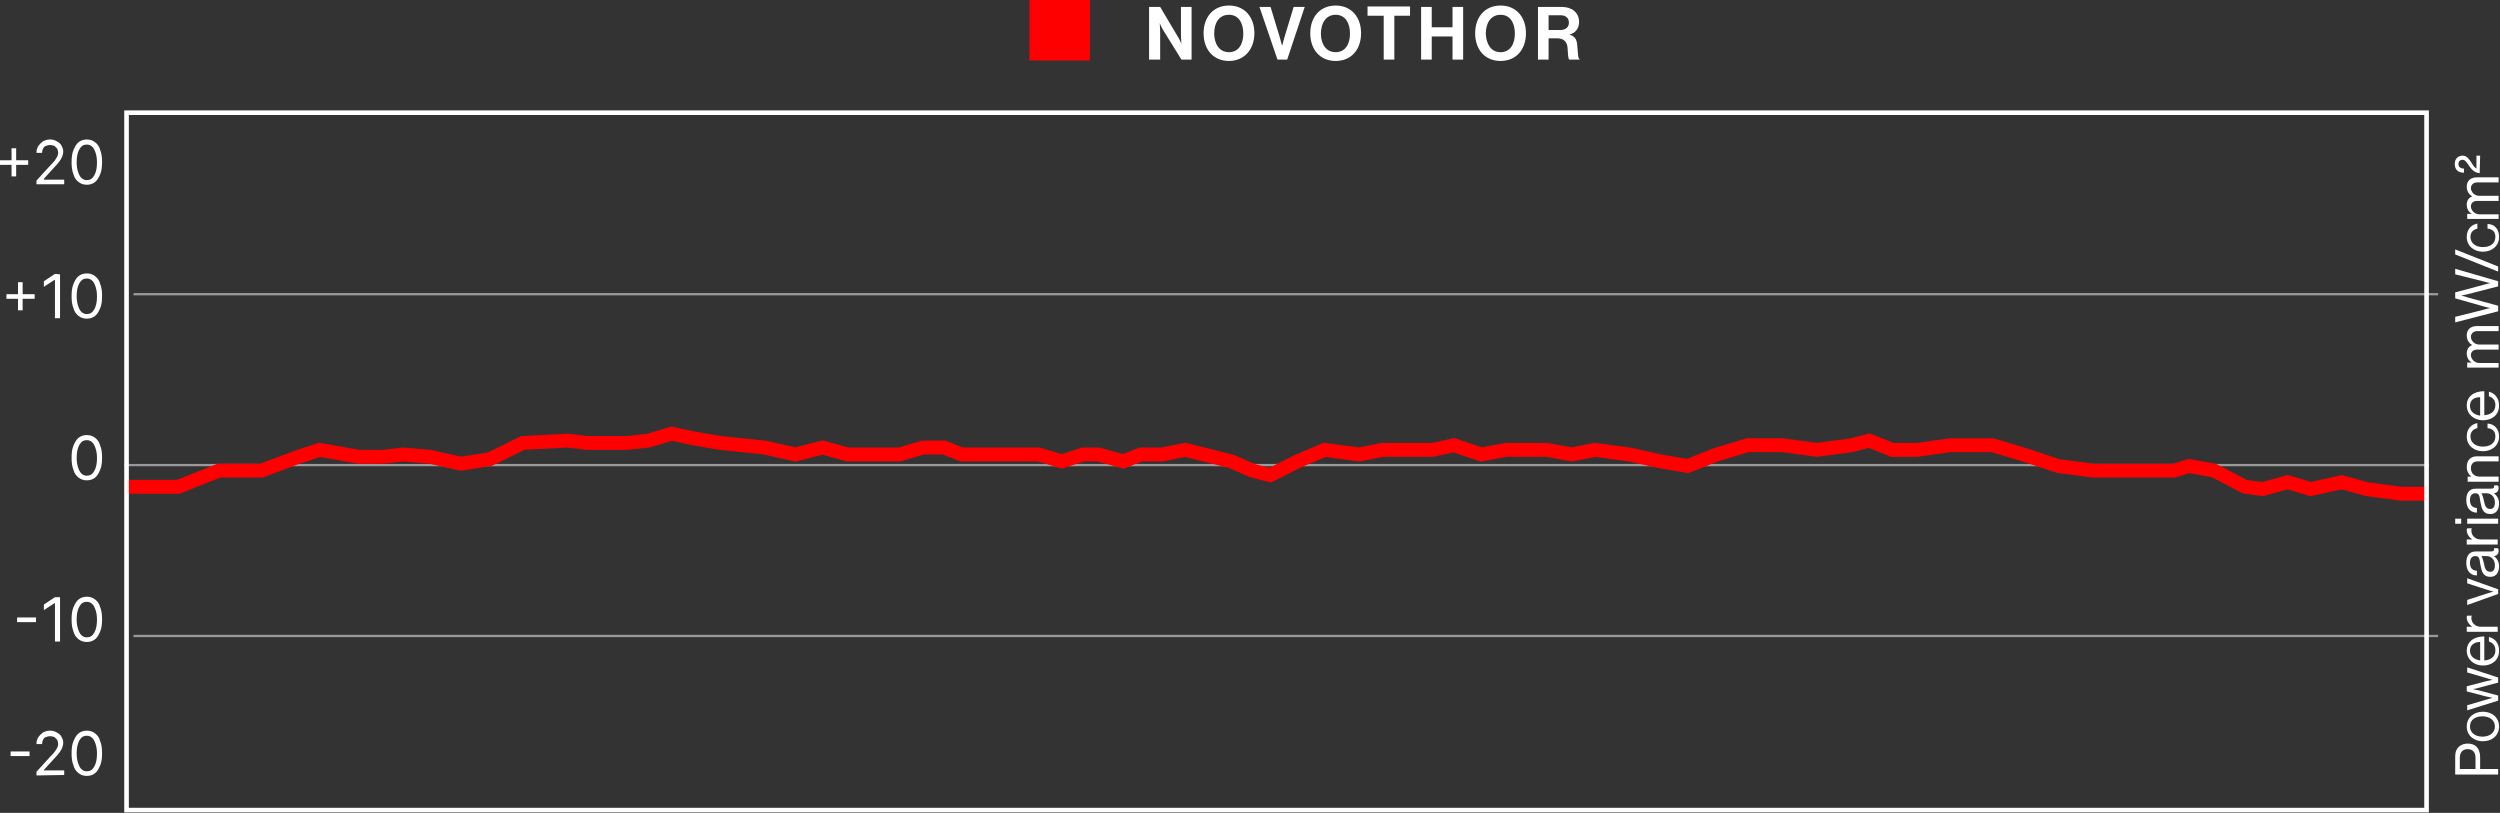 <?xml version="1.0" encoding="utf-8"?>
<!-- Generator: Adobe Illustrator 26.5.0, SVG Export Plug-In . SVG Version: 6.00 Build 0)  -->
<svg version="1.1" id="Layer_1" xmlns="http://www.w3.org/2000/svg" xmlns:xlink="http://www.w3.org/1999/xlink" x="0px" y="0px"
	 viewBox="0 0 541.3 176" style="enable-background:new 0 0 541.3 176;" xml:space="preserve">
<rect x="0" y="0" width="541.3" height="176" fill="#333333" stroke="none"/>
<style type="text/css">
	.st0{fill:#FFFFFF;}
	.st1{fill:none;stroke:#FFFFFF;stroke-width:0.5;stroke-opacity:0.5;}
	.st2{fill:none;stroke:#FF0000;stroke-width:3;}
	.st3{fill:none;stroke:#FFFFFF;}
	.st4{fill:#FF0000;}
</style>
<path class="st0" d="M6.4,162.7v1H2.3v-1H6.4z M7.9,167.9v-0.8l3.1-3.4c0.4-0.4,0.7-0.7,0.9-1c0.2-0.3,0.4-0.6,0.5-0.8
	c0.1-0.3,0.2-0.5,0.2-0.8s-0.1-0.6-0.2-0.9c-0.2-0.2-0.4-0.4-0.6-0.6c-0.3-0.1-0.6-0.2-0.9-0.2c-0.4,0-0.7,0.1-1,0.2
	c-0.3,0.1-0.5,0.4-0.6,0.6c-0.1,0.3-0.2,0.6-0.2,0.9H7.9c0-0.6,0.1-1,0.4-1.5c0.3-0.4,0.6-0.7,1-1c0.4-0.2,0.9-0.4,1.5-0.4
	s1,0.1,1.5,0.4c0.4,0.2,0.8,0.5,1,0.9s0.4,0.8,0.4,1.3c0,0.3-0.1,0.7-0.2,1s-0.3,0.7-0.6,1.1c-0.3,0.4-0.7,0.9-1.3,1.5l-2.1,2.3v0.1
	h4.4v1L7.9,167.9L7.9,167.9z M18.8,168c-0.7,0-1.3-0.2-1.8-0.6c-0.5-0.4-0.9-0.9-1.1-1.7c-0.3-0.7-0.4-1.6-0.4-2.6s0.1-1.9,0.4-2.6
	c0.3-0.7,0.6-1.3,1.1-1.7s1.1-0.6,1.8-0.6s1.3,0.2,1.8,0.6c0.5,0.4,0.9,0.9,1.1,1.7c0.3,0.7,0.4,1.6,0.4,2.6s-0.1,1.9-0.4,2.6
	c-0.3,0.7-0.6,1.3-1.1,1.7C20.1,167.8,19.5,168,18.8,168z M18.8,167c0.7,0,1.2-0.3,1.6-1s0.6-1.6,0.6-2.8c0-0.8-0.1-1.5-0.3-2.1
	c-0.2-0.6-0.4-1-0.7-1.3c-0.3-0.3-0.7-0.5-1.2-0.5c-0.7,0-1.2,0.3-1.6,1s-0.6,1.6-0.6,2.8c0,0.8,0.1,1.5,0.3,2.1
	c0.2,0.6,0.4,1,0.7,1.3C18,166.9,18.4,167,18.8,167z"/>
<path class="st0" d="M7.8,133.7v1H3.7v-1H7.8z M13,129.4v9.5h-1.1v-8.3h-0.1l-2.3,1.5v-1.2l2.4-1.6H13V129.4z M18.8,139
	c-0.7,0-1.3-0.2-1.8-0.6c-0.5-0.4-0.9-0.9-1.1-1.7c-0.3-0.7-0.4-1.6-0.4-2.6s0.1-1.9,0.4-2.6c0.3-0.7,0.6-1.3,1.1-1.7
	s1.1-0.6,1.8-0.6s1.3,0.2,1.8,0.6c0.5,0.4,0.9,0.9,1.1,1.7c0.3,0.7,0.4,1.6,0.4,2.6s-0.1,1.9-0.4,2.6c-0.3,0.7-0.6,1.3-1.1,1.7
	C20.1,138.8,19.5,139,18.8,139z M18.8,138c0.7,0,1.2-0.3,1.6-1s0.6-1.6,0.6-2.8c0-0.8-0.1-1.5-0.3-2.1c-0.2-0.6-0.4-1-0.7-1.3
	c-0.3-0.3-0.7-0.5-1.2-0.5c-0.7,0-1.2,0.3-1.6,1s-0.6,1.6-0.6,2.8c0,0.8,0.1,1.5,0.3,2.1c0.2,0.6,0.4,1,0.7,1.3
	C18,137.9,18.4,138,18.8,138z"/>
<path class="st0" d="M18.8,104c-0.7,0-1.3-0.2-1.8-0.6s-0.9-0.9-1.1-1.7c-0.3-0.7-0.4-1.6-0.4-2.6s0.1-1.9,0.4-2.6s0.6-1.3,1.1-1.7
	c0.5-0.4,1.1-0.6,1.8-0.6s1.3,0.2,1.8,0.6s0.9,0.9,1.1,1.7c0.3,0.7,0.4,1.6,0.4,2.6s-0.1,1.9-0.4,2.6s-0.6,1.3-1.1,1.7
	C20.1,103.8,19.5,104,18.8,104z M18.8,103c0.7,0,1.2-0.3,1.6-1s0.6-1.6,0.6-2.8c0-0.8-0.1-1.5-0.3-2.1c-0.2-0.6-0.4-1-0.7-1.3
	c-0.3-0.3-0.7-0.5-1.2-0.5c-0.7,0-1.2,0.3-1.6,1s-0.6,1.6-0.6,2.8c0,0.8,0.1,1.5,0.3,2.1c0.2,0.6,0.4,1,0.7,1.3
	C18,102.9,18.4,103,18.8,103z"/>
<path class="st0" d="M3.9,67.2v-6.1h1v6.1H3.9z M1.4,64.7v-1h6.1v1H1.4z M13,59.4v9.5h-1.1v-8.3h-0.1l-2.3,1.5v-1.2l2.4-1.6L13,59.4
	L13,59.4z M18.8,69c-0.7,0-1.3-0.2-1.8-0.6s-0.9-0.9-1.1-1.7c-0.3-0.7-0.4-1.6-0.4-2.6c0-1,0.1-1.9,0.4-2.6s0.6-1.3,1.1-1.7
	c0.5-0.4,1.1-0.6,1.8-0.6s1.3,0.2,1.8,0.6s0.9,0.9,1.1,1.7c0.3,0.7,0.4,1.6,0.4,2.6c0,1-0.1,1.9-0.4,2.6s-0.6,1.3-1.1,1.7
	C20.1,68.8,19.5,69,18.8,69z M18.8,68c0.7,0,1.2-0.3,1.6-1s0.6-1.6,0.6-2.8c0-0.8-0.1-1.5-0.3-2.1c-0.2-0.6-0.4-1-0.7-1.3
	c-0.3-0.3-0.7-0.5-1.2-0.5c-0.7,0-1.2,0.3-1.6,1s-0.6,1.6-0.6,2.8c0,0.8,0.1,1.5,0.3,2.1c0.2,0.6,0.4,1,0.7,1.3
	C18,67.9,18.4,68,18.8,68z"/>
<path class="st0" d="M2.5,38.2v-6.1h1v6.1H2.5z M0,35.7v-1h6.1v1H0z M7.9,39.9v-0.8l3.1-3.4c0.4-0.4,0.7-0.7,0.9-1
	c0.2-0.3,0.4-0.6,0.5-0.8c0.1-0.3,0.2-0.5,0.2-0.8s-0.1-0.6-0.2-0.9c-0.2-0.2-0.4-0.4-0.6-0.6c-0.3-0.1-0.6-0.2-0.9-0.2
	c-0.4,0-0.7,0.1-1,0.2c-0.3,0.1-0.5,0.4-0.6,0.6c-0.1,0.3-0.2,0.6-0.2,0.9H7.9c0-0.6,0.1-1,0.4-1.5c0.3-0.4,0.6-0.7,1-1
	c0.4-0.2,0.9-0.4,1.5-0.4s1,0.1,1.5,0.4c0.4,0.2,0.8,0.5,1,0.9s0.4,0.8,0.4,1.3c0,0.3-0.1,0.7-0.2,1s-0.3,0.7-0.6,1.1
	c-0.3,0.4-0.7,0.9-1.3,1.5l-2.1,2.3v0.2h4.4v1H7.9z M18.8,40c-0.7,0-1.3-0.2-1.8-0.6c-0.5-0.4-0.9-0.9-1.1-1.7
	c-0.3-0.7-0.4-1.6-0.4-2.6s0.1-1.9,0.4-2.6c0.3-0.7,0.6-1.3,1.1-1.7s1.1-0.6,1.8-0.6s1.3,0.2,1.8,0.6c0.5,0.4,0.9,0.9,1.1,1.7
	c0.3,0.7,0.4,1.6,0.4,2.6S22,37,21.7,37.7c-0.3,0.7-0.6,1.3-1.1,1.7C20.1,39.8,19.5,40,18.8,40z M18.8,39c0.7,0,1.2-0.3,1.6-1
	s0.6-1.6,0.6-2.8c0-0.8-0.1-1.5-0.3-2.1c-0.2-0.6-0.4-1-0.7-1.3c-0.3-0.3-0.7-0.5-1.2-0.5c-0.7,0-1.2,0.3-1.6,1s-0.6,1.6-0.6,2.8
	c0,0.8,0.1,1.5,0.3,2.1c0.2,0.6,0.4,1,0.7,1.3C18,38.9,18.4,39,18.8,39z"/>
<g>
	<path class="st0" d="M540.9,167.7h-9.3v-3.9c0-1,0.3-1.7,0.9-2.2c0.5-0.4,1.1-0.6,1.8-0.6c1.7,0,2.7,1,2.7,3v2.5h3.9L540.9,167.7
		L540.9,167.7z M532.6,166.5h3.4v-2.4c0-1.3-0.7-1.9-1.7-1.9c-1.1,0-1.7,0.7-1.7,1.9V166.5z M541.1,157.3c0,2-1.6,3.2-3.5,3.2
		s-3.5-1.2-3.5-3.2s1.6-3.2,3.5-3.2S541.1,155.3,541.1,157.3z M540.2,157.3c0-1.4-1.2-2.2-2.7-2.2s-2.7,0.7-2.7,2.2
		c0,1.4,1.2,2.2,2.7,2.2S540.2,158.7,540.2,157.3z M540.9,151.7l-6.7,2.1v-1.1l4.1-1.2c0.6-0.2,1.4-0.4,1.4-0.4l0,0
		c0,0-0.9-0.2-1.4-0.3l-4.2-1.1v-1.1l4.2-1.1c0.5-0.1,1.4-0.3,1.4-0.3l0,0c0,0-0.9-0.2-1.4-0.4l-4.1-1.2v-1.1l6.7,2.2v1.1l-4.1,1.1
		c-0.6,0.2-1.4,0.3-1.4,0.3l0,0c0,0,0.8,0.2,1.4,0.3l4.1,1.1V151.7z M541.1,140.9c0,2.1-1.6,3.2-3.5,3.2s-3.5-1.3-3.5-3.2
		c0-2,1.6-3.1,3.8-3.1v5.2c1.4-0.1,2.4-0.8,2.4-2.2c0-1-0.5-1.6-1.4-1.9v-1C540.3,138.3,541.1,139.3,541.1,140.9z M534.8,140.9
		c0,1.2,0.9,1.9,2.2,2.1v-4C535.7,139,534.8,139.7,534.8,140.9z M534.2,135.7h1.1l0,0c-0.6-0.4-1.2-1.1-1.2-2c0-0.2,0-0.3,0.1-0.4h1
		l0,0c-0.1,0.2-0.1,0.3-0.1,0.5c0,1,0.8,1.9,2,1.9h3.7v1.1h-6.7v-1.1H534.2z M540.9,128.6l-6.7,2.4v-1.1l4.3-1.4
		c0.6-0.2,1.4-0.4,1.4-0.4l0,0c0,0-0.8-0.2-1.4-0.4l-4.3-1.4v-1.1l6.7,2.4V128.6z M541,119.2c0,0.7-0.3,1.1-1,1.2l0,0
		c0.5,0.4,1.1,1.1,1.1,2.2c0,1.3-0.6,2.3-1.9,2.3c-1.6,0-1.9-1.2-2.2-2.9c-0.1-0.9-0.2-1.6-1-1.6s-1.2,0.5-1.2,1.5
		c0,1.1,0.5,1.6,1.5,1.7v1c-1.3,0-2.3-0.9-2.3-2.7c0-1.4,0.5-2.5,2.1-2.5h3.2c0.5,0,0.8-0.1,0.7-0.7l0,0h0.8
		C540.9,118.8,541,118.9,541,119.2z M540.2,122.4c0-1.4-1-2-1.8-2h-1.1c0.2,0.4,0.4,1,0.5,1.5c0.2,1.1,0.4,1.9,1.4,1.9
		C540,123.8,540.2,123.1,540.2,122.4z M534.2,116.8h1.1l0,0c-0.6-0.4-1.2-1.1-1.2-2c0-0.2,0-0.3,0.1-0.4h1l0,0
		c-0.1,0.2-0.1,0.3-0.1,0.5c0,1,0.8,1.9,2,1.9h3.7v1.1h-6.7v-1.1H534.2z M540.9,113.4h-6.7v-1.1h6.7V113.4z M532.9,113.4h-1.3v-1.1
		h1.3V113.4z M541,105.6c0,0.7-0.3,1.1-1,1.2l0,0c0.5,0.4,1.1,1.1,1.1,2.2c0,1.3-0.6,2.3-1.9,2.3c-1.6,0-1.9-1.2-2.2-2.9
		c-0.1-0.9-0.2-1.6-1-1.6s-1.2,0.5-1.2,1.5c0,1.1,0.5,1.6,1.5,1.7v1c-1.3,0-2.3-0.9-2.3-2.7c0-1.4,0.5-2.5,2.1-2.5h3.2
		c0.5,0,0.8-0.1,0.7-0.7l0,0h0.8C540.9,105.2,541,105.3,541,105.6z M540.2,108.8c0-1.4-1-2-1.8-2h-1.1c0.2,0.4,0.4,1,0.5,1.5
		c0.2,1.1,0.4,1.9,1.4,1.9C540,110.2,540.2,109.5,540.2,108.8z M534.2,103.2h0.9l0,0c-0.6-0.5-1-1.2-1-2.1c0-1.4,0.8-2.3,2.2-2.3
		h4.7v1.1h-4.6c-0.9,0-1.4,0.6-1.4,1.5c0,1.1,0.8,1.8,1.9,1.8h4.1v1.1h-6.7v-1.1H534.2z M541.1,94.5c0,2-1.6,3.2-3.5,3.2
		s-3.5-1.2-3.5-3.2c0-1.6,0.9-2.6,2.3-2.9v1.1c-0.9,0.2-1.5,0.8-1.5,1.8c0,1.4,1.2,2.2,2.7,2.2s2.7-0.7,2.7-2.2
		c0-1.1-0.6-1.7-1.7-1.8v-1C540.1,91.8,541.1,92.9,541.1,94.5z M541.1,87.8c0,2.1-1.6,3.2-3.5,3.2s-3.5-1.3-3.5-3.2
		c0-2,1.6-3.1,3.8-3.1v5.2c1.4-0.1,2.4-0.8,2.4-2.2c0-1-0.5-1.6-1.4-1.9v-1C540.3,85.2,541.1,86.3,541.1,87.8z M534.8,87.9
		c0,1.2,0.9,1.9,2.2,2.1v-4C535.7,86,534.8,86.6,534.8,87.9z M540.9,79.6h-6.7v-1.1h1l0,0c-0.7-0.4-1.1-1.1-1.1-2
		c0-0.8,0.4-1.5,1.2-1.8l0,0c-0.8-0.4-1.2-1.2-1.2-2.1c0-1.2,0.8-2,2.2-2h4.7v1.1h-4.7c-0.8,0-1.3,0.6-1.3,1.2
		c0,0.9,0.8,1.7,1.8,1.7h4.2v1.1h-4.7c-0.8,0-1.3,0.5-1.3,1.2c0,0.8,0.8,1.7,1.8,1.7h4.2v1H540.9z M540.9,67.4l-9.3,2.4v-1.2l6-1.5
		c0.6-0.2,1.6-0.4,1.6-0.4l0,0c0,0-1-0.2-1.6-0.4l-6-1.7v-1.3l6-1.6c0.6-0.2,1.6-0.4,1.6-0.4l0,0c0,0-1-0.2-1.6-0.4l-6-1.5v-1.2
		l9.3,2.7V62l-6.6,1.7c-0.5,0.1-1.4,0.3-1.4,0.3l0,0c0,0,0.9,0.2,1.4,0.4l6.6,1.8V67.4z M540.9,58.8l-9.3-3.7V54l9.3,3.7V58.8z
		 M541.1,51.3c0,2-1.6,3.2-3.5,3.2s-3.5-1.2-3.5-3.2c0-1.6,0.9-2.6,2.3-2.9v1.1c-0.9,0.2-1.5,0.8-1.5,1.8c0,1.4,1.2,2.2,2.7,2.2
		s2.7-0.7,2.7-2.2c0-1.1-0.6-1.7-1.7-1.8v-1C540.1,48.5,541.1,49.6,541.1,51.3z M540.9,47.4h-6.7v-1.1h1l0,0c-0.7-0.4-1.1-1.1-1.1-2
		c0-0.8,0.4-1.5,1.2-1.8l0,0c-0.8-0.4-1.2-1.2-1.2-2.1c0-1.2,0.8-2,2.2-2h4.7v1.1h-4.7c-0.8,0-1.3,0.6-1.3,1.2
		c0,0.9,0.8,1.7,1.8,1.7h4.2v1.1h-4.7c-0.8,0-1.3,0.5-1.3,1.2c0,0.8,0.8,1.7,1.8,1.7h4.2v1H540.9z M536.9,37.5
		c-1.2-0.1-1.8-0.9-2.3-1.6c-0.5-0.7-0.8-1.3-1.4-1.3c-0.6,0-0.9,0.4-0.9,0.9c0,0.6,0.4,1,1.2,1v0.9c-1.3,0-2-0.7-2-1.9
		c0-1.1,0.7-1.8,1.7-1.8s1.4,0.8,1.9,1.5c0.3,0.5,0.7,1.1,1.1,1.3v-2.8h0.8L536.9,37.5L536.9,37.5z"/>
</g>
<line class="st1" x1="28.9" y1="137.7" x2="527.9" y2="137.7"/>
<line class="st1" x1="26.9" y1="100.7" x2="525.9" y2="100.7"/>
<line class="st1" x1="28.9" y1="63.7" x2="527.9" y2="63.7"/>
<path class="st2" d="M26.9,105.4h11.7l8.8-3.5h9.2l8-3l4.6-1.5l8.4,1.5H83l4.2-0.5l5.9,0.5l6.7,1.5l6.3-1l7.1-3.5l9.6-0.5l4.2,0.5
	h8.8l4.6-0.5l5-1.5l4.6,1l5.9,1l9.6,1l6.7,1.5l5.9-1.5l5.4,1.5h11.3l5-1.5h4.6l3.8,1.5h16.7l5,1.5l4.6-1.5h3.3l5.4,1.5l3.8-1.5h4.6
	l5-1l10,2.5l4.6,2l3.8,1l5.9-3l5.9-2.5l7.5,1l5-1h10.9l4.6-1l5.9,2l5.4-1h8.8l5.4,1l5-1l7.5,1l6.7,1.5l5.9,1l6.3-2.5l6.7-2h7.5
	l7.5,1l7.5-1l3.8-1l5,2h5.4l7.1-1h9.2l6.7,2l7.5,2.5l7.5,1h5.9h11.7l3.3-1l5.4,1l6.7,3.5l3.8,0.5l5.4-1.5l5,1.5l6.7-1.5l5.4,1.5
	l7.5,1h5.4"/>
<rect x="27.4" y="24.4" class="st3" width="498" height="151"/>
<rect x="222.9" y="0" class="st4" width="13.1" height="13.1"/>
<path class="st0" d="M248.8,12.9V1.5h2.4l3.8,6.4c0.4,0.6,0.8,1.6,0.8,1.6l0,0c0,0-0.1-1.2-0.1-2v-6h2.3v11.4h-2.2l-3.9-6.3
	C251.5,6,251.1,5,251.1,5l0,0c0,0,0.1,1.2,0.1,2v5.9H248.8z M266.1,13.2c-3.4,0-5.5-2.5-5.5-6s2.1-6,5.5-6s5.5,2.5,5.5,6
	S269.4,13.2,266.1,13.2z M266.1,11.3c2.1,0,3.1-1.8,3.1-4c0-2.3-1-4.1-3.1-4.1s-3.2,1.7-3.2,4S264,11.3,266.1,11.3z M276.6,12.9
	l-3.9-11.4h2.4l2,6.6c0.2,0.8,0.5,1.8,0.5,1.8l0,0c0,0,0.3-1.1,0.5-1.8l2-6.6h2.4l-3.8,11.4H276.6z M289.2,13.2
	c-3.4,0-5.5-2.5-5.5-6s2.1-6,5.5-6s5.5,2.5,5.5,6S292.6,13.2,289.2,13.2z M289.2,11.3c2.1,0,3.1-1.8,3.1-4c0-2.3-1-4.1-3.1-4.1
	S286,5,286,7.3C286,9.5,287.1,11.3,289.2,11.3z M296.1,3.4v-2h9.2v2h-3.4v9.5h-2.3V3.4H296.1z M307.7,12.9V1.5h2.3v4.4h4.5V1.5h2.3
	v11.4h-2.3v-5H310v5H307.7z M324.9,13.2c-3.4,0-5.5-2.5-5.5-6s2.1-6,5.5-6s5.5,2.5,5.5,6S328.3,13.2,324.9,13.2z M324.9,11.3
	c2.1,0,3.1-1.8,3.1-4c0-2.3-1-4.1-3.1-4.1s-3.2,1.8-3.2,4.1C321.8,9.5,322.8,11.3,324.9,11.3z M333,12.9V1.5h5.2
	c2.2,0,3.7,1.3,3.7,3.2c0,1.3-0.6,2.4-2.1,2.8l0,0c1.1,0.3,1.6,0.9,1.7,2.3c0.2,1.6,0.1,2.8,0.5,3v0.1h-2.2
	c-0.3-0.1-0.3-1.4-0.4-2.6s-0.8-2-2.2-2h-1.9v4.6H333z M335.3,3.3v3.2h2.5c1.3,0,1.9-0.7,1.9-1.6c0-0.9-0.6-1.6-1.8-1.6
	C337.9,3.3,335.3,3.3,335.3,3.3z"/>
</svg>
